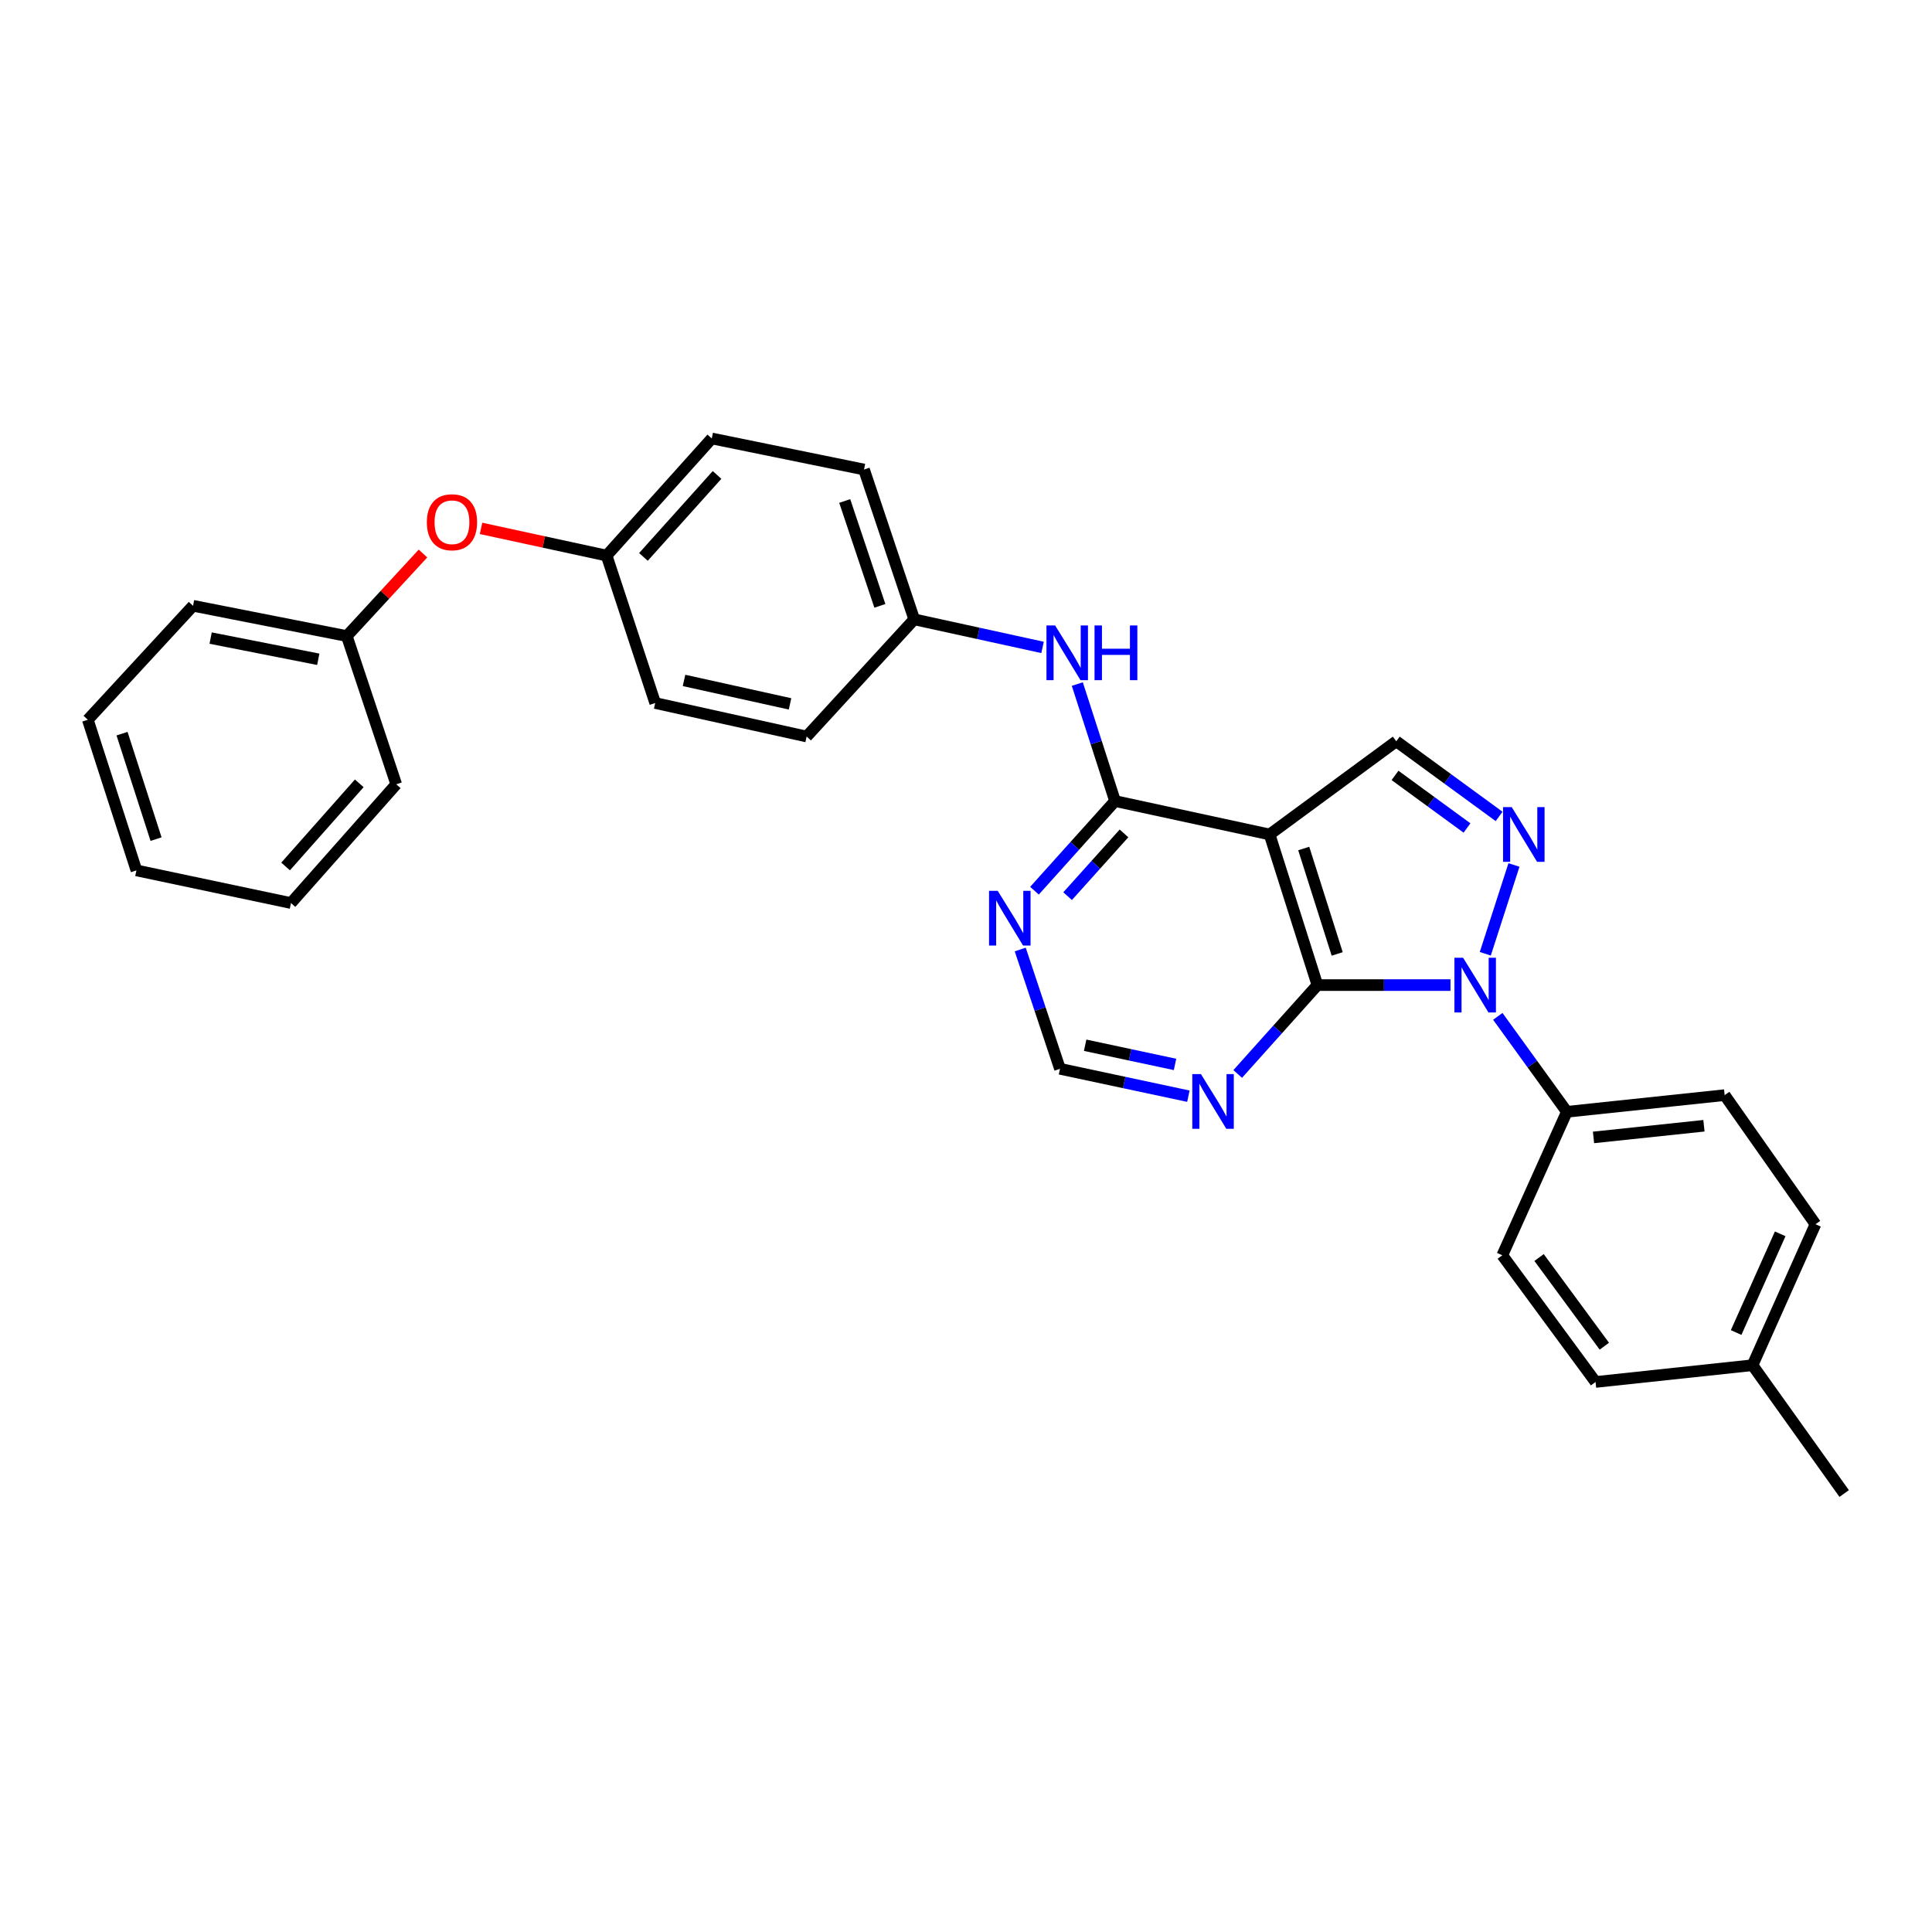 <?xml version='1.0' encoding='iso-8859-1'?>
<svg version='1.1' baseProfile='full'
              xmlns='http://www.w3.org/2000/svg'
                      xmlns:rdkit='http://www.rdkit.org/xml'
                      xmlns:xlink='http://www.w3.org/1999/xlink'
                  xml:space='preserve'
width='1000px' height='1000px' viewBox='0 0 1000 1000'>
<!-- END OF HEADER -->
<rect style='opacity:1.0;fill:#FFFFFF;stroke:none' width='1000' height='1000' x='0' y='0'> </rect>
<path class='bond-0' d='M 750.768,509.882 L 716.327,509.882' style='fill:none;fill-rule:evenodd;stroke:#0000FF;stroke-width:6px;stroke-linecap:butt;stroke-linejoin:miter;stroke-opacity:1' />
<path class='bond-0' d='M 716.327,509.882 L 681.887,509.882' style='fill:none;fill-rule:evenodd;stroke:#000000;stroke-width:6px;stroke-linecap:butt;stroke-linejoin:miter;stroke-opacity:1' />
<path class='bond-2' d='M 768.783,493.674 L 783.627,447.703' style='fill:none;fill-rule:evenodd;stroke:#0000FF;stroke-width:6px;stroke-linecap:butt;stroke-linejoin:miter;stroke-opacity:1' />
<path class='bond-8' d='M 775.261,526.066 L 793.135,550.766' style='fill:none;fill-rule:evenodd;stroke:#0000FF;stroke-width:6px;stroke-linecap:butt;stroke-linejoin:miter;stroke-opacity:1' />
<path class='bond-8' d='M 793.135,550.766 L 811.009,575.465' style='fill:none;fill-rule:evenodd;stroke:#000000;stroke-width:6px;stroke-linecap:butt;stroke-linejoin:miter;stroke-opacity:1' />
<path class='bond-1' d='M 681.887,509.882 L 657.144,431.921' style='fill:none;fill-rule:evenodd;stroke:#000000;stroke-width:6px;stroke-linecap:butt;stroke-linejoin:miter;stroke-opacity:1' />
<path class='bond-1' d='M 692.13,493.759 L 674.81,439.186' style='fill:none;fill-rule:evenodd;stroke:#000000;stroke-width:6px;stroke-linecap:butt;stroke-linejoin:miter;stroke-opacity:1' />
<path class='bond-5' d='M 681.887,509.882 L 661.26,532.882' style='fill:none;fill-rule:evenodd;stroke:#000000;stroke-width:6px;stroke-linecap:butt;stroke-linejoin:miter;stroke-opacity:1' />
<path class='bond-5' d='M 661.26,532.882 L 640.633,555.882' style='fill:none;fill-rule:evenodd;stroke:#0000FF;stroke-width:6px;stroke-linecap:butt;stroke-linejoin:miter;stroke-opacity:1' />
<path class='bond-3' d='M 657.144,431.921 L 577.148,414.62' style='fill:none;fill-rule:evenodd;stroke:#000000;stroke-width:6px;stroke-linecap:butt;stroke-linejoin:miter;stroke-opacity:1' />
<path class='bond-29' d='M 657.144,431.921 L 722.71,383.696' style='fill:none;fill-rule:evenodd;stroke:#000000;stroke-width:6px;stroke-linecap:butt;stroke-linejoin:miter;stroke-opacity:1' />
<path class='bond-4' d='M 775.939,422.582 L 749.324,403.139' style='fill:none;fill-rule:evenodd;stroke:#0000FF;stroke-width:6px;stroke-linecap:butt;stroke-linejoin:miter;stroke-opacity:1' />
<path class='bond-4' d='M 749.324,403.139 L 722.71,383.696' style='fill:none;fill-rule:evenodd;stroke:#000000;stroke-width:6px;stroke-linecap:butt;stroke-linejoin:miter;stroke-opacity:1' />
<path class='bond-4' d='M 759.318,428.571 L 740.688,414.961' style='fill:none;fill-rule:evenodd;stroke:#0000FF;stroke-width:6px;stroke-linecap:butt;stroke-linejoin:miter;stroke-opacity:1' />
<path class='bond-4' d='M 740.688,414.961 L 722.058,401.351' style='fill:none;fill-rule:evenodd;stroke:#000000;stroke-width:6px;stroke-linecap:butt;stroke-linejoin:miter;stroke-opacity:1' />
<path class='bond-7' d='M 577.148,414.62 L 567.379,384.345' style='fill:none;fill-rule:evenodd;stroke:#000000;stroke-width:6px;stroke-linecap:butt;stroke-linejoin:miter;stroke-opacity:1' />
<path class='bond-7' d='M 567.379,384.345 L 557.609,354.07' style='fill:none;fill-rule:evenodd;stroke:#0000FF;stroke-width:6px;stroke-linecap:butt;stroke-linejoin:miter;stroke-opacity:1' />
<path class='bond-31' d='M 577.148,414.62 L 556.297,437.822' style='fill:none;fill-rule:evenodd;stroke:#000000;stroke-width:6px;stroke-linecap:butt;stroke-linejoin:miter;stroke-opacity:1' />
<path class='bond-31' d='M 556.297,437.822 L 535.446,461.023' style='fill:none;fill-rule:evenodd;stroke:#0000FF;stroke-width:6px;stroke-linecap:butt;stroke-linejoin:miter;stroke-opacity:1' />
<path class='bond-31' d='M 581.783,431.367 L 567.187,447.608' style='fill:none;fill-rule:evenodd;stroke:#000000;stroke-width:6px;stroke-linecap:butt;stroke-linejoin:miter;stroke-opacity:1' />
<path class='bond-31' d='M 567.187,447.608 L 552.591,463.849' style='fill:none;fill-rule:evenodd;stroke:#0000FF;stroke-width:6px;stroke-linecap:butt;stroke-linejoin:miter;stroke-opacity:1' />
<path class='bond-9' d='M 615.105,567.389 L 581.877,560.3' style='fill:none;fill-rule:evenodd;stroke:#0000FF;stroke-width:6px;stroke-linecap:butt;stroke-linejoin:miter;stroke-opacity:1' />
<path class='bond-9' d='M 581.877,560.3 L 548.648,553.211' style='fill:none;fill-rule:evenodd;stroke:#000000;stroke-width:6px;stroke-linecap:butt;stroke-linejoin:miter;stroke-opacity:1' />
<path class='bond-9' d='M 608.191,550.944 L 584.931,545.982' style='fill:none;fill-rule:evenodd;stroke:#0000FF;stroke-width:6px;stroke-linecap:butt;stroke-linejoin:miter;stroke-opacity:1' />
<path class='bond-9' d='M 584.931,545.982 L 561.671,541.019' style='fill:none;fill-rule:evenodd;stroke:#000000;stroke-width:6px;stroke-linecap:butt;stroke-linejoin:miter;stroke-opacity:1' />
<path class='bond-6' d='M 528.071,491.456 L 538.36,522.333' style='fill:none;fill-rule:evenodd;stroke:#0000FF;stroke-width:6px;stroke-linecap:butt;stroke-linejoin:miter;stroke-opacity:1' />
<path class='bond-6' d='M 538.36,522.333 L 548.648,553.211' style='fill:none;fill-rule:evenodd;stroke:#000000;stroke-width:6px;stroke-linecap:butt;stroke-linejoin:miter;stroke-opacity:1' />
<path class='bond-13' d='M 539.623,335.102 L 506.411,327.836' style='fill:none;fill-rule:evenodd;stroke:#0000FF;stroke-width:6px;stroke-linecap:butt;stroke-linejoin:miter;stroke-opacity:1' />
<path class='bond-13' d='M 506.411,327.836 L 473.199,320.57' style='fill:none;fill-rule:evenodd;stroke:#000000;stroke-width:6px;stroke-linecap:butt;stroke-linejoin:miter;stroke-opacity:1' />
<path class='bond-11' d='M 811.009,575.465 L 892.672,566.835' style='fill:none;fill-rule:evenodd;stroke:#000000;stroke-width:6px;stroke-linecap:butt;stroke-linejoin:miter;stroke-opacity:1' />
<path class='bond-11' d='M 824.798,588.73 L 881.961,582.689' style='fill:none;fill-rule:evenodd;stroke:#000000;stroke-width:6px;stroke-linecap:butt;stroke-linejoin:miter;stroke-opacity:1' />
<path class='bond-12' d='M 811.009,575.465 L 777.588,649.734' style='fill:none;fill-rule:evenodd;stroke:#000000;stroke-width:6px;stroke-linecap:butt;stroke-linejoin:miter;stroke-opacity:1' />
<path class='bond-10' d='M 248.985,273.49 L 281.483,280.531' style='fill:none;fill-rule:evenodd;stroke:#FF0000;stroke-width:6px;stroke-linecap:butt;stroke-linejoin:miter;stroke-opacity:1' />
<path class='bond-10' d='M 281.483,280.531 L 313.982,287.571' style='fill:none;fill-rule:evenodd;stroke:#000000;stroke-width:6px;stroke-linecap:butt;stroke-linejoin:miter;stroke-opacity:1' />
<path class='bond-17' d='M 218.931,286.497 L 199.219,307.865' style='fill:none;fill-rule:evenodd;stroke:#FF0000;stroke-width:6px;stroke-linecap:butt;stroke-linejoin:miter;stroke-opacity:1' />
<path class='bond-17' d='M 199.219,307.865 L 179.507,329.232' style='fill:none;fill-rule:evenodd;stroke:#000000;stroke-width:6px;stroke-linecap:butt;stroke-linejoin:miter;stroke-opacity:1' />
<path class='bond-15' d='M 892.672,566.835 L 939.685,633.653' style='fill:none;fill-rule:evenodd;stroke:#000000;stroke-width:6px;stroke-linecap:butt;stroke-linejoin:miter;stroke-opacity:1' />
<path class='bond-16' d='M 777.588,649.734 L 825.854,715.308' style='fill:none;fill-rule:evenodd;stroke:#000000;stroke-width:6px;stroke-linecap:butt;stroke-linejoin:miter;stroke-opacity:1' />
<path class='bond-16' d='M 796.619,650.891 L 830.405,696.793' style='fill:none;fill-rule:evenodd;stroke:#000000;stroke-width:6px;stroke-linecap:butt;stroke-linejoin:miter;stroke-opacity:1' />
<path class='bond-19' d='M 473.199,320.57 L 447.212,243.023' style='fill:none;fill-rule:evenodd;stroke:#000000;stroke-width:6px;stroke-linecap:butt;stroke-linejoin:miter;stroke-opacity:1' />
<path class='bond-19' d='M 455.419,313.59 L 437.228,259.307' style='fill:none;fill-rule:evenodd;stroke:#000000;stroke-width:6px;stroke-linecap:butt;stroke-linejoin:miter;stroke-opacity:1' />
<path class='bond-20' d='M 473.199,320.57 L 417.516,381.223' style='fill:none;fill-rule:evenodd;stroke:#000000;stroke-width:6px;stroke-linecap:butt;stroke-linejoin:miter;stroke-opacity:1' />
<path class='bond-14' d='M 313.982,287.571 L 339.131,363.882' style='fill:none;fill-rule:evenodd;stroke:#000000;stroke-width:6px;stroke-linecap:butt;stroke-linejoin:miter;stroke-opacity:1' />
<path class='bond-32' d='M 313.982,287.571 L 368.412,226.951' style='fill:none;fill-rule:evenodd;stroke:#000000;stroke-width:6px;stroke-linecap:butt;stroke-linejoin:miter;stroke-opacity:1' />
<path class='bond-32' d='M 333.04,288.26 L 371.142,245.825' style='fill:none;fill-rule:evenodd;stroke:#000000;stroke-width:6px;stroke-linecap:butt;stroke-linejoin:miter;stroke-opacity:1' />
<path class='bond-30' d='M 939.685,633.653 L 907.101,706.629' style='fill:none;fill-rule:evenodd;stroke:#000000;stroke-width:6px;stroke-linecap:butt;stroke-linejoin:miter;stroke-opacity:1' />
<path class='bond-30' d='M 921.429,638.631 L 898.62,689.714' style='fill:none;fill-rule:evenodd;stroke:#000000;stroke-width:6px;stroke-linecap:butt;stroke-linejoin:miter;stroke-opacity:1' />
<path class='bond-18' d='M 825.854,715.308 L 907.101,706.629' style='fill:none;fill-rule:evenodd;stroke:#000000;stroke-width:6px;stroke-linecap:butt;stroke-linejoin:miter;stroke-opacity:1' />
<path class='bond-24' d='M 179.507,329.232 L 99.918,313.55' style='fill:none;fill-rule:evenodd;stroke:#000000;stroke-width:6px;stroke-linecap:butt;stroke-linejoin:miter;stroke-opacity:1' />
<path class='bond-24' d='M 164.738,341.245 L 109.026,330.267' style='fill:none;fill-rule:evenodd;stroke:#000000;stroke-width:6px;stroke-linecap:butt;stroke-linejoin:miter;stroke-opacity:1' />
<path class='bond-25' d='M 179.507,329.232 L 205.087,405.942' style='fill:none;fill-rule:evenodd;stroke:#000000;stroke-width:6px;stroke-linecap:butt;stroke-linejoin:miter;stroke-opacity:1' />
<path class='bond-23' d='M 907.101,706.629 L 954.545,773.049' style='fill:none;fill-rule:evenodd;stroke:#000000;stroke-width:6px;stroke-linecap:butt;stroke-linejoin:miter;stroke-opacity:1' />
<path class='bond-21' d='M 447.212,243.023 L 368.412,226.951' style='fill:none;fill-rule:evenodd;stroke:#000000;stroke-width:6px;stroke-linecap:butt;stroke-linejoin:miter;stroke-opacity:1' />
<path class='bond-22' d='M 417.516,381.223 L 339.131,363.882' style='fill:none;fill-rule:evenodd;stroke:#000000;stroke-width:6px;stroke-linecap:butt;stroke-linejoin:miter;stroke-opacity:1' />
<path class='bond-22' d='M 408.921,364.327 L 354.051,352.188' style='fill:none;fill-rule:evenodd;stroke:#000000;stroke-width:6px;stroke-linecap:butt;stroke-linejoin:miter;stroke-opacity:1' />
<path class='bond-27' d='M 99.918,313.55 L 45.455,372.544' style='fill:none;fill-rule:evenodd;stroke:#000000;stroke-width:6px;stroke-linecap:butt;stroke-linejoin:miter;stroke-opacity:1' />
<path class='bond-26' d='M 205.087,405.942 L 150.616,467.416' style='fill:none;fill-rule:evenodd;stroke:#000000;stroke-width:6px;stroke-linecap:butt;stroke-linejoin:miter;stroke-opacity:1' />
<path class='bond-26' d='M 185.959,405.453 L 147.828,448.485' style='fill:none;fill-rule:evenodd;stroke:#000000;stroke-width:6px;stroke-linecap:butt;stroke-linejoin:miter;stroke-opacity:1' />
<path class='bond-28' d='M 150.616,467.416 L 70.612,450.514' style='fill:none;fill-rule:evenodd;stroke:#000000;stroke-width:6px;stroke-linecap:butt;stroke-linejoin:miter;stroke-opacity:1' />
<path class='bond-33' d='M 45.455,372.544 L 70.612,450.514' style='fill:none;fill-rule:evenodd;stroke:#000000;stroke-width:6px;stroke-linecap:butt;stroke-linejoin:miter;stroke-opacity:1' />
<path class='bond-33' d='M 63.162,379.744 L 80.772,434.323' style='fill:none;fill-rule:evenodd;stroke:#000000;stroke-width:6px;stroke-linecap:butt;stroke-linejoin:miter;stroke-opacity:1' />
<path  class='atom-0' d='M 757.289 495.722
L 766.569 510.722
Q 767.489 512.202, 768.969 514.882
Q 770.449 517.562, 770.529 517.722
L 770.529 495.722
L 774.289 495.722
L 774.289 524.042
L 770.409 524.042
L 760.449 507.642
Q 759.289 505.722, 758.049 503.522
Q 756.849 501.322, 756.489 500.642
L 756.489 524.042
L 752.809 524.042
L 752.809 495.722
L 757.289 495.722
' fill='#0000FF'/>
<path  class='atom-3' d='M 782.463 417.761
L 791.743 432.761
Q 792.663 434.241, 794.143 436.921
Q 795.623 439.601, 795.703 439.761
L 795.703 417.761
L 799.463 417.761
L 799.463 446.081
L 795.583 446.081
L 785.623 429.681
Q 784.463 427.761, 783.223 425.561
Q 782.023 423.361, 781.663 422.681
L 781.663 446.081
L 777.983 446.081
L 777.983 417.761
L 782.463 417.761
' fill='#0000FF'/>
<path  class='atom-6' d='M 621.61 555.953
L 630.89 570.953
Q 631.81 572.433, 633.29 575.113
Q 634.77 577.793, 634.85 577.953
L 634.85 555.953
L 638.61 555.953
L 638.61 584.273
L 634.73 584.273
L 624.77 567.873
Q 623.61 565.953, 622.37 563.753
Q 621.17 561.553, 620.81 560.873
L 620.81 584.273
L 617.13 584.273
L 617.13 555.953
L 621.61 555.953
' fill='#0000FF'/>
<path  class='atom-7' d='M 516.409 461.081
L 525.689 476.081
Q 526.609 477.561, 528.089 480.241
Q 529.569 482.921, 529.649 483.081
L 529.649 461.081
L 533.409 461.081
L 533.409 489.401
L 529.529 489.401
L 519.569 473.001
Q 518.409 471.081, 517.169 468.881
Q 515.969 466.681, 515.609 466.001
L 515.609 489.401
L 511.929 489.401
L 511.929 461.081
L 516.409 461.081
' fill='#0000FF'/>
<path  class='atom-8' d='M 546.129 323.735
L 555.409 338.735
Q 556.329 340.215, 557.809 342.895
Q 559.289 345.575, 559.369 345.735
L 559.369 323.735
L 563.129 323.735
L 563.129 352.055
L 559.249 352.055
L 549.289 335.655
Q 548.129 333.735, 546.889 331.535
Q 545.689 329.335, 545.329 328.655
L 545.329 352.055
L 541.649 352.055
L 541.649 323.735
L 546.129 323.735
' fill='#0000FF'/>
<path  class='atom-8' d='M 566.529 323.735
L 570.369 323.735
L 570.369 335.775
L 584.849 335.775
L 584.849 323.735
L 588.689 323.735
L 588.689 352.055
L 584.849 352.055
L 584.849 338.975
L 570.369 338.975
L 570.369 352.055
L 566.529 352.055
L 566.529 323.735
' fill='#0000FF'/>
<path  class='atom-11' d='M 220.938 270.31
Q 220.938 263.51, 224.298 259.71
Q 227.658 255.91, 233.938 255.91
Q 240.218 255.91, 243.578 259.71
Q 246.938 263.51, 246.938 270.31
Q 246.938 277.19, 243.538 281.11
Q 240.138 284.99, 233.938 284.99
Q 227.698 284.99, 224.298 281.11
Q 220.938 277.23, 220.938 270.31
M 233.938 281.79
Q 238.258 281.79, 240.578 278.91
Q 242.938 275.99, 242.938 270.31
Q 242.938 264.75, 240.578 261.95
Q 238.258 259.11, 233.938 259.11
Q 229.618 259.11, 227.258 261.91
Q 224.938 264.71, 224.938 270.31
Q 224.938 276.03, 227.258 278.91
Q 229.618 281.79, 233.938 281.79
' fill='#FF0000'/>
</svg>
